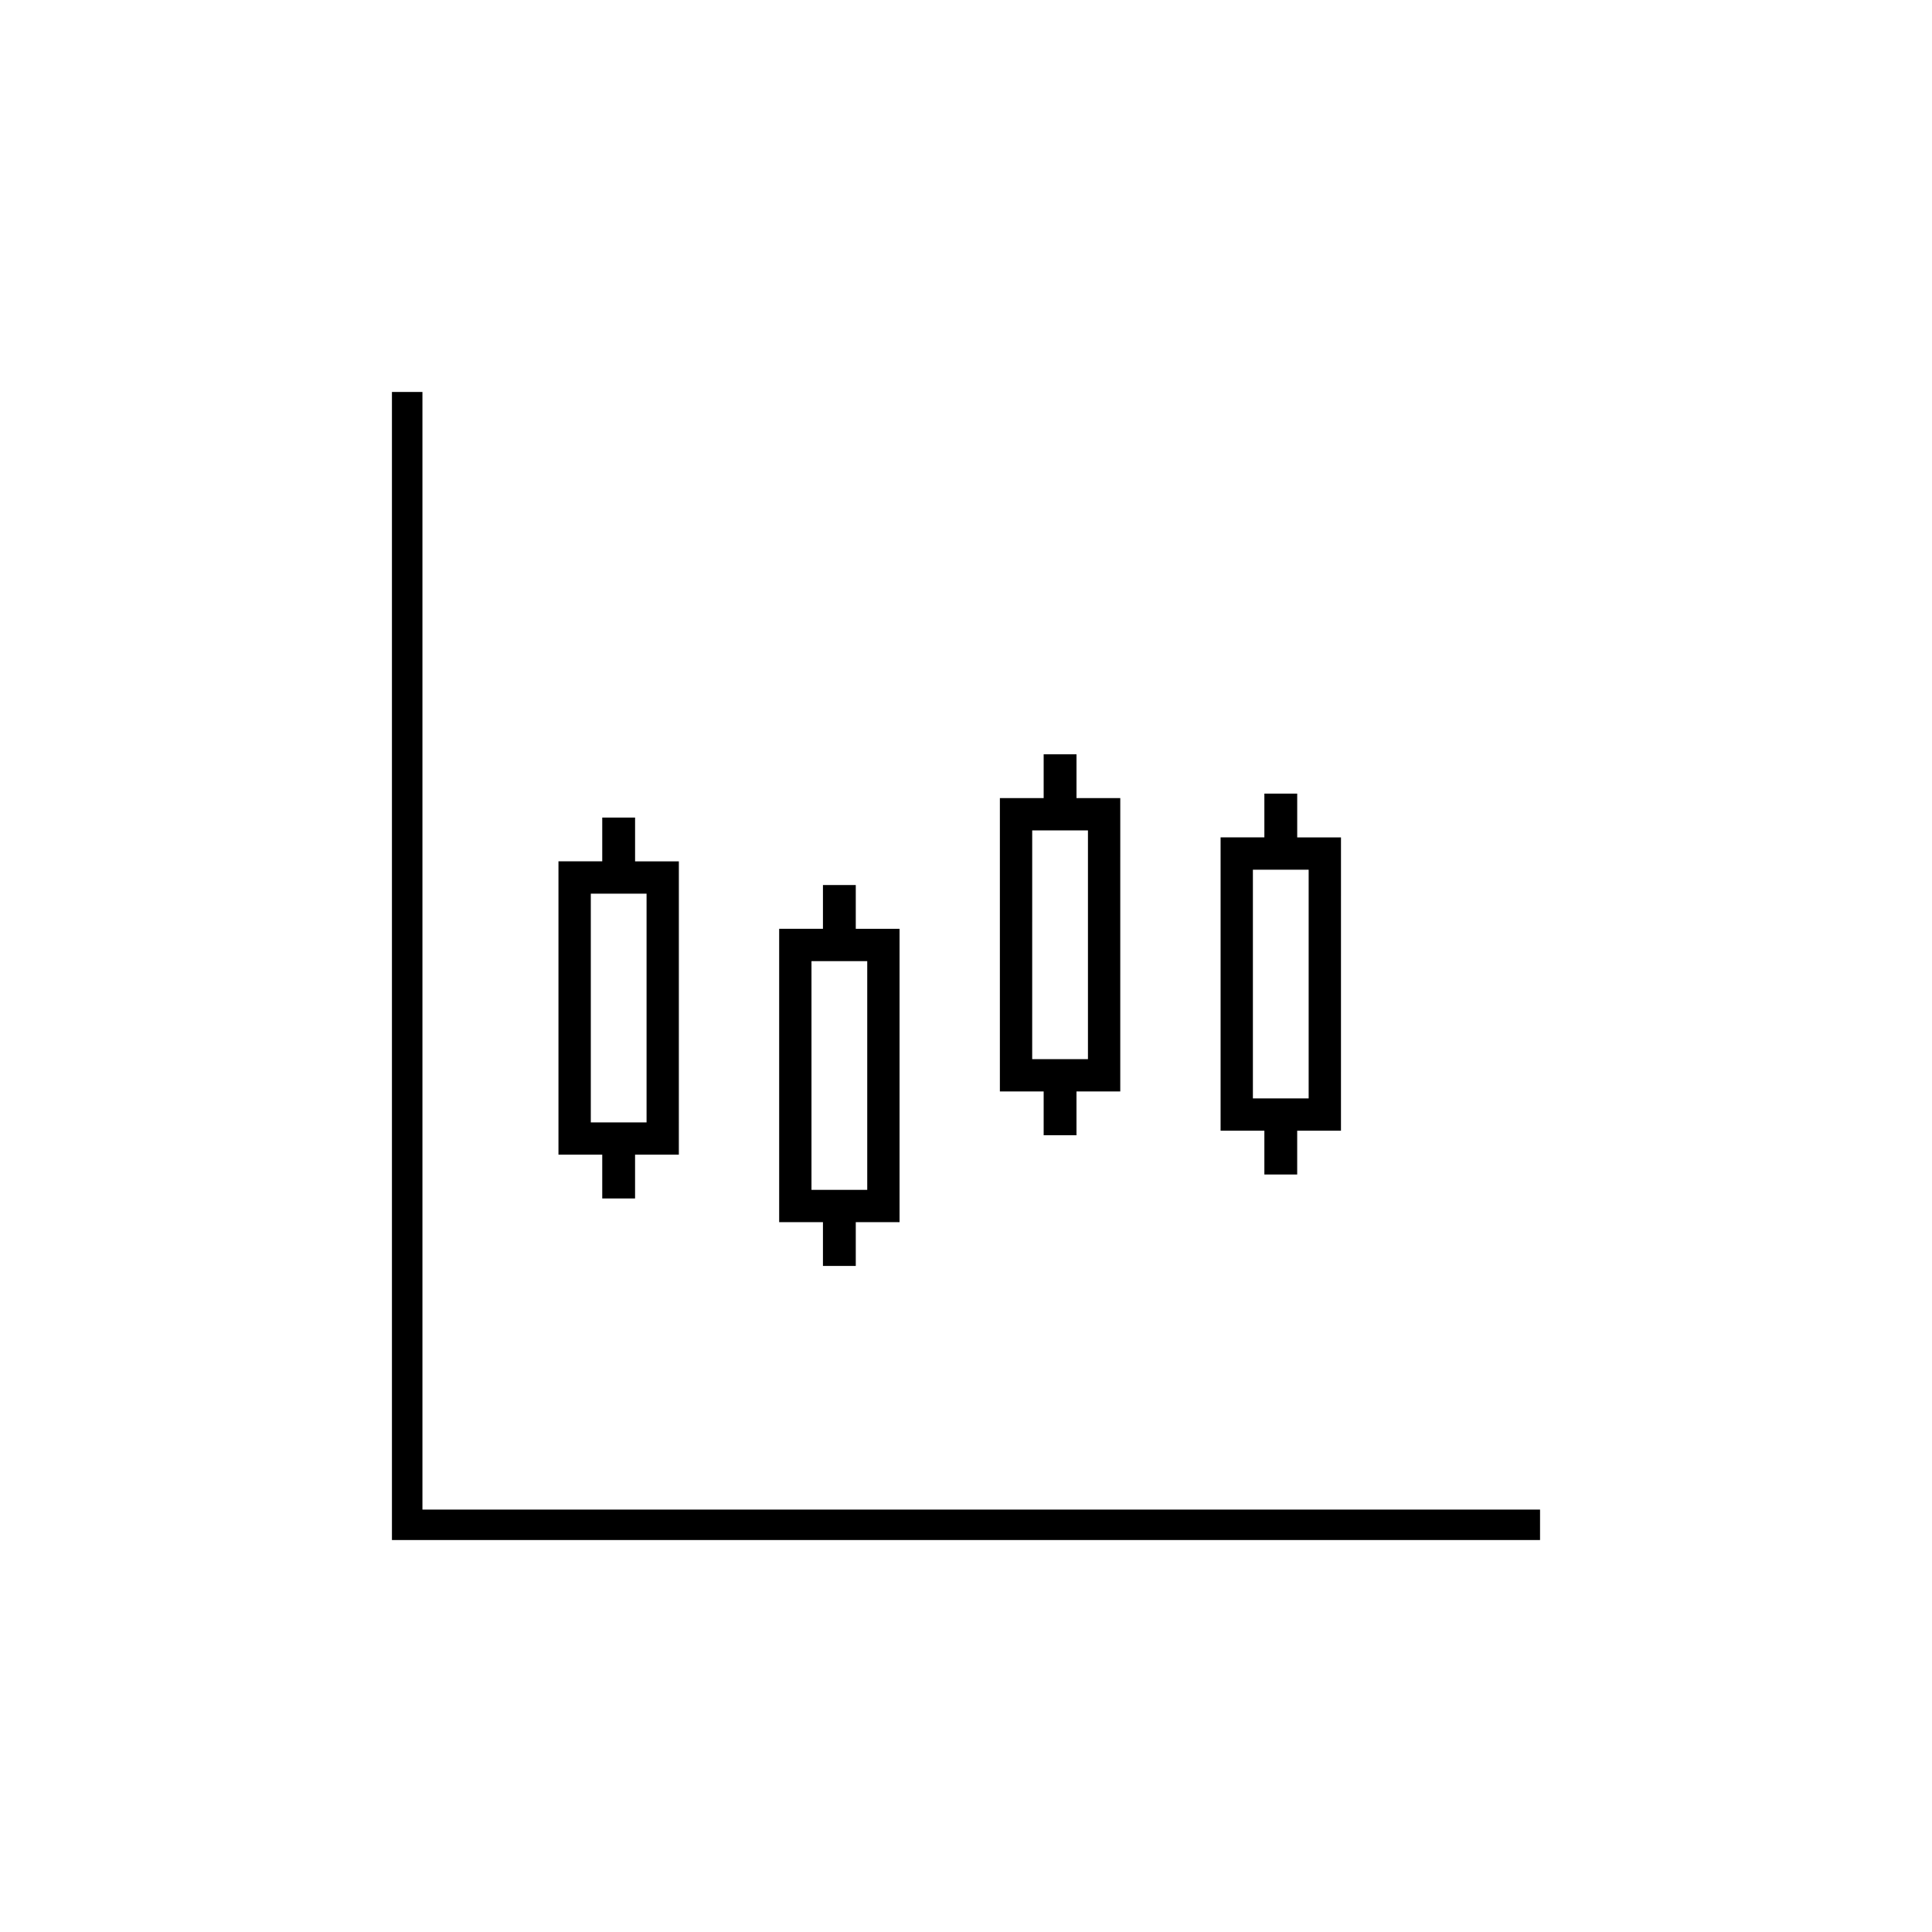 <?xml version="1.0" encoding="UTF-8"?>
<!-- Uploaded to: ICON Repo, www.svgrepo.com, Generator: ICON Repo Mixer Tools -->
<svg fill="#000000" width="800px" height="800px" version="1.1" viewBox="144 144 512 512" xmlns="http://www.w3.org/2000/svg">
 <g>
  <path d="m552.13 544.05h-296.18v-296.18h-8.082v304.26h304.26z"/>
  <path d="m303.6 360.66v11.602h-11.602v77.742h11.602v11.602h8.699v-11.602h11.602l0.004-77.734h-11.602v-11.602h-8.703zm11.746 20.172v60.613h-14.777v-60.613z"/>
  <path d="m362.09 378.54v11.602h-11.602v77.742h11.602v11.602h8.699v-11.602h11.602v-77.738h-11.602v-11.602h-8.699zm11.738 20.172v60.613h-14.777v-60.613z"/>
  <path d="m420.58 343.9v11.602h-11.602v77.742h11.602v11.602h8.699v-11.602h11.602l0.004-77.738h-11.602v-11.602zm11.738 20.168v60.617h-14.777l0.004-60.617z"/>
  <path d="m479.07 354.31v11.602h-11.602v77.742h11.602v11.602h8.699v-11.602h11.602l0.004-77.734h-11.602v-11.602zm11.738 20.172v60.613h-14.777v-60.613z"/>
 </g>
</svg>